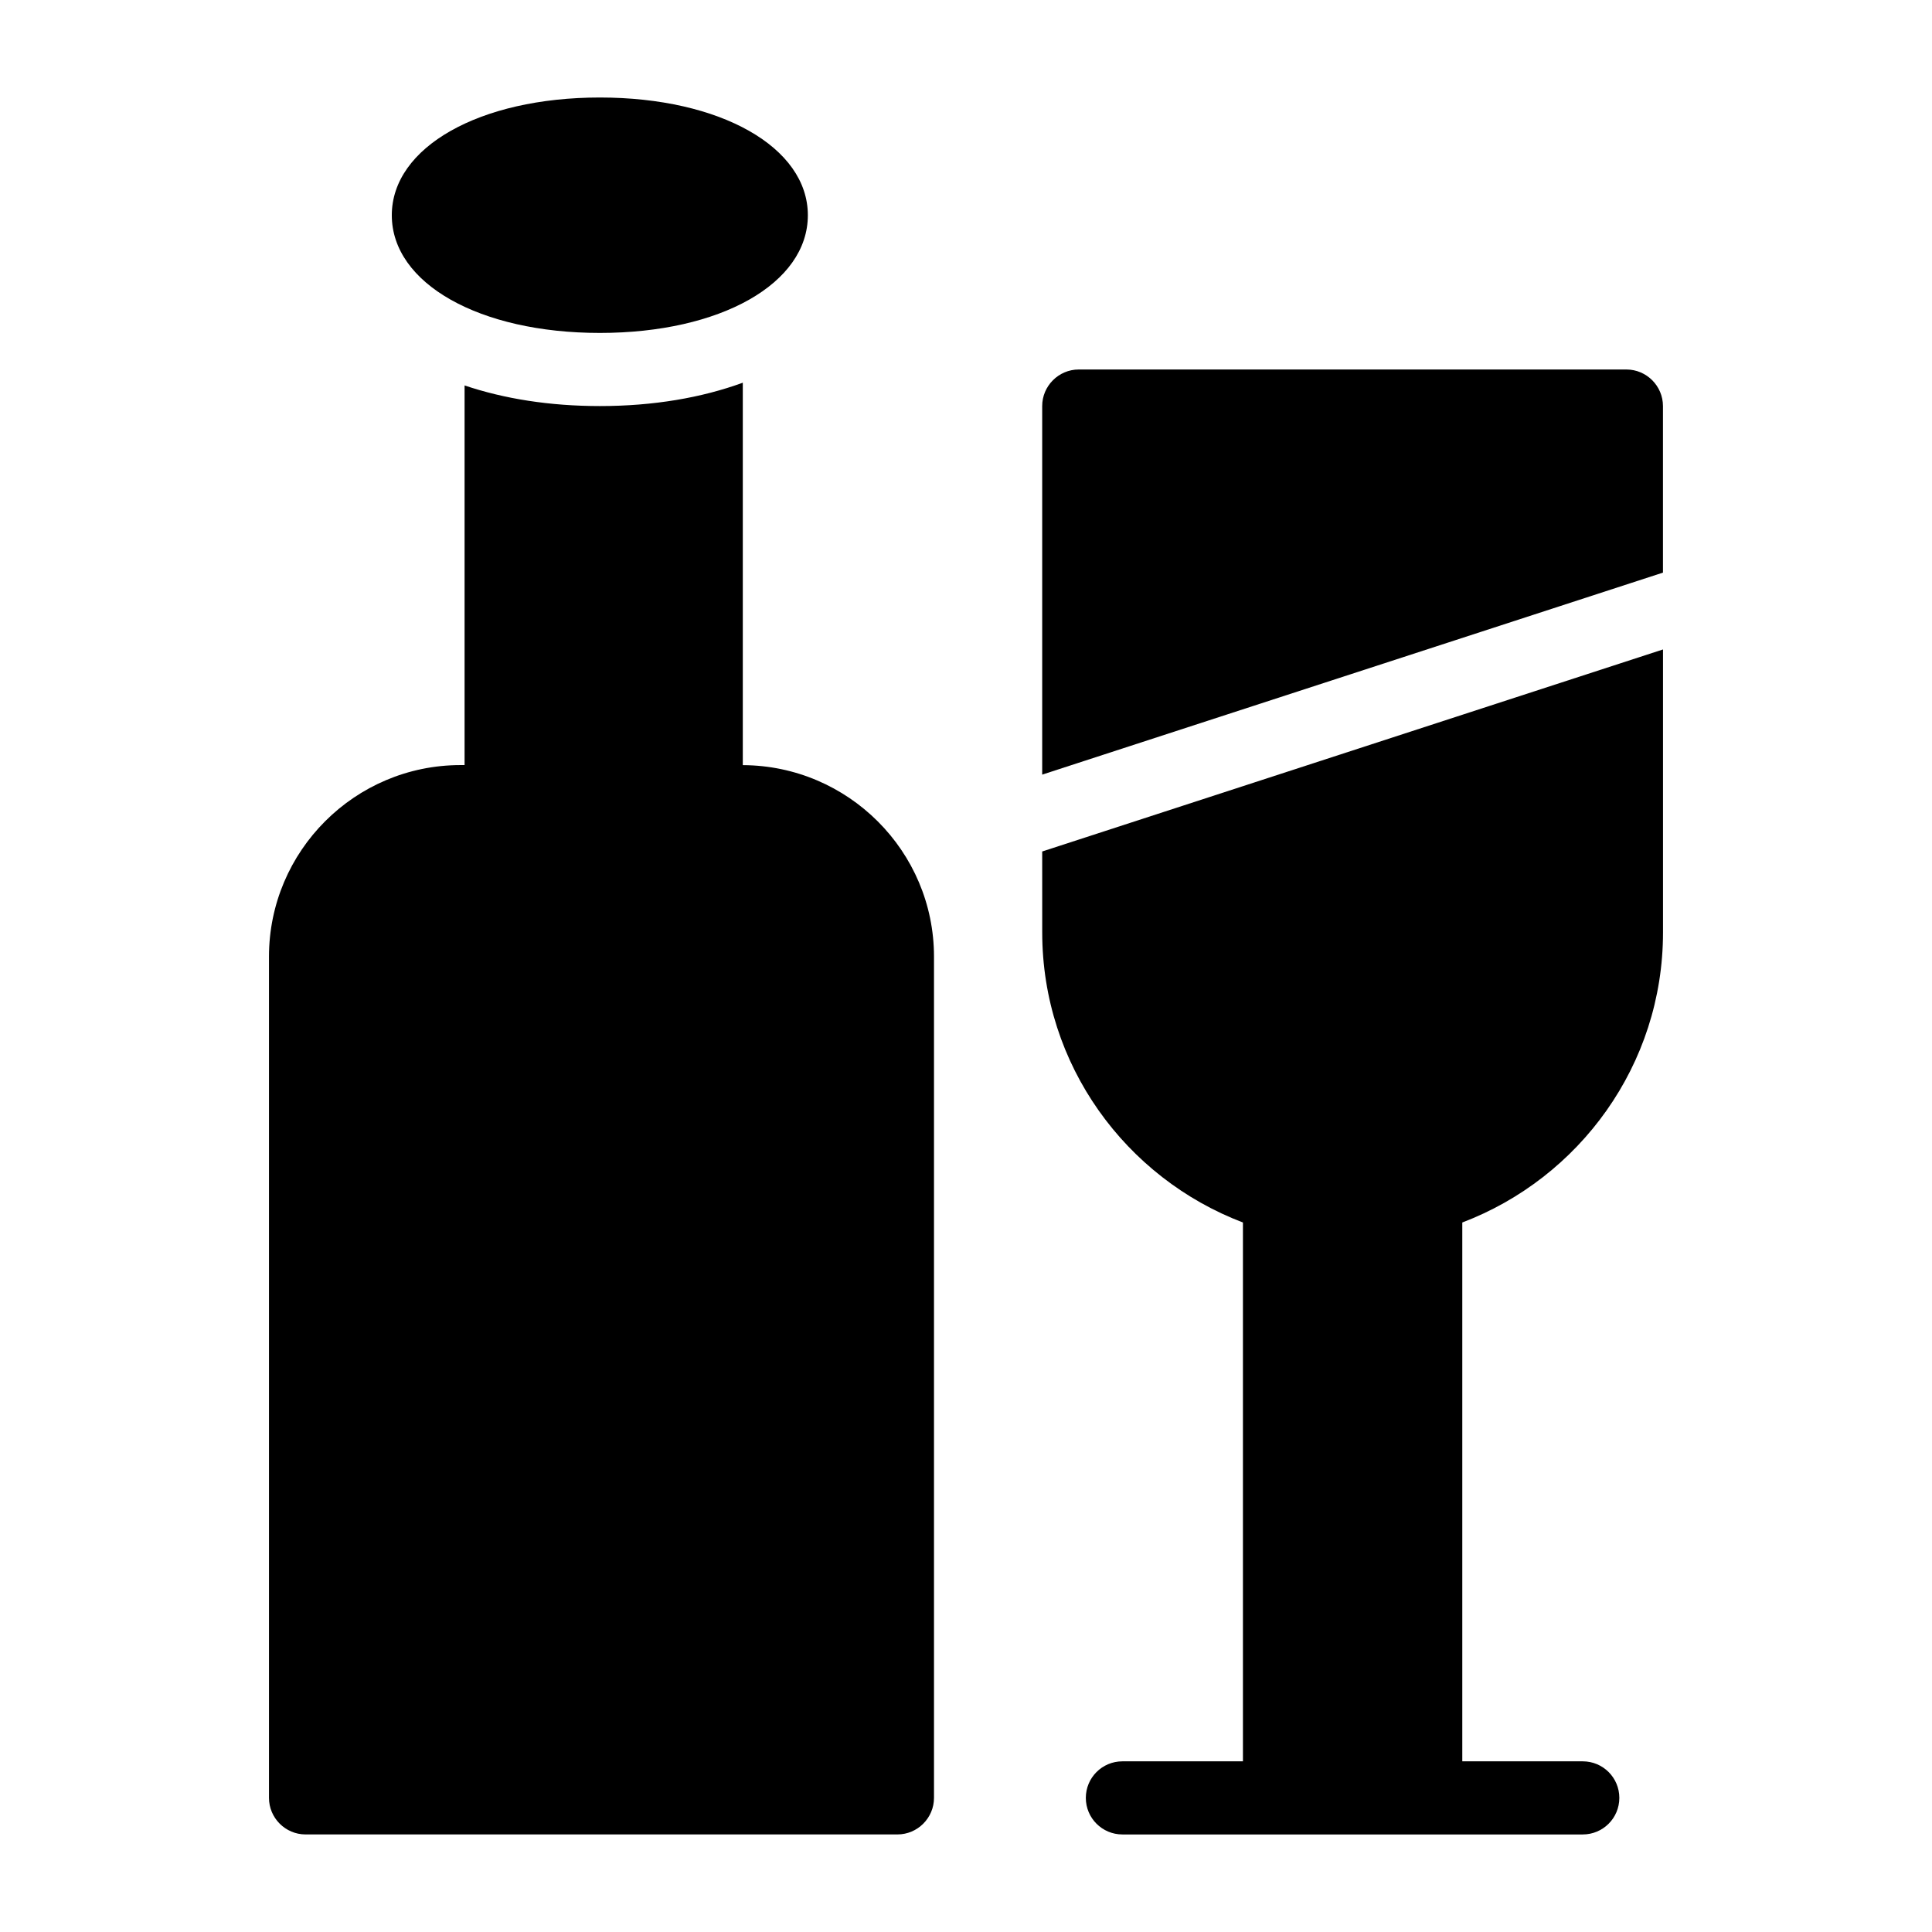 <?xml version="1.0" encoding="UTF-8"?>
<!-- Uploaded to: ICON Repo, www.svgrepo.com, Generator: ICON Repo Mixer Tools -->
<svg fill="#000000" width="800px" height="800px" version="1.1" viewBox="144 144 512 512" xmlns="http://www.w3.org/2000/svg">
 <g>
  <path d="m340.85 346.77v-101.35c-10.852 3.973-23.652 6.191-37.883 6.191-13.344 0-25.441-1.949-35.848-5.465v100.61h-1.066c-28 0-50.77 22.77-50.77 50.77v222.93c0 5.328 4.359 9.688 9.688 9.688h156.86c5.328 0 9.688-4.359 9.688-9.688v-222.94c0-27.934-22.762-50.641-50.672-50.746z"/>
  <path d="m575.02 241.92h-145.14c-5.328 0-9.688 4.359-9.688 9.688v97.676l164.51-53.535v-44.137c0-5.332-4.359-9.691-9.688-9.691z"/>
  <path d="m420.2 391.12c0 35.102 22.16 65.066 53.191 76.852v142.8h-31.949c-5.352 0-9.688 4.332-9.688 9.688s4.34 9.688 9.688 9.688h122.01c5.352 0 9.688-4.332 9.688-9.688s-4.34-9.688-9.688-9.688h-31.93v-142.8c31.027-11.785 53.191-41.75 53.191-76.852v-75.008l-164.52 53.539z"/>
  <path d="m302.96 232.23c31.973 0 55.129-13.078 55.129-31.195 0-18.02-23.156-31.195-55.129-31.195-31.875 0-55.129 13.176-55.129 31.195 0.004 18.113 23.254 31.195 55.129 31.195z"/>
 </g>
</svg>